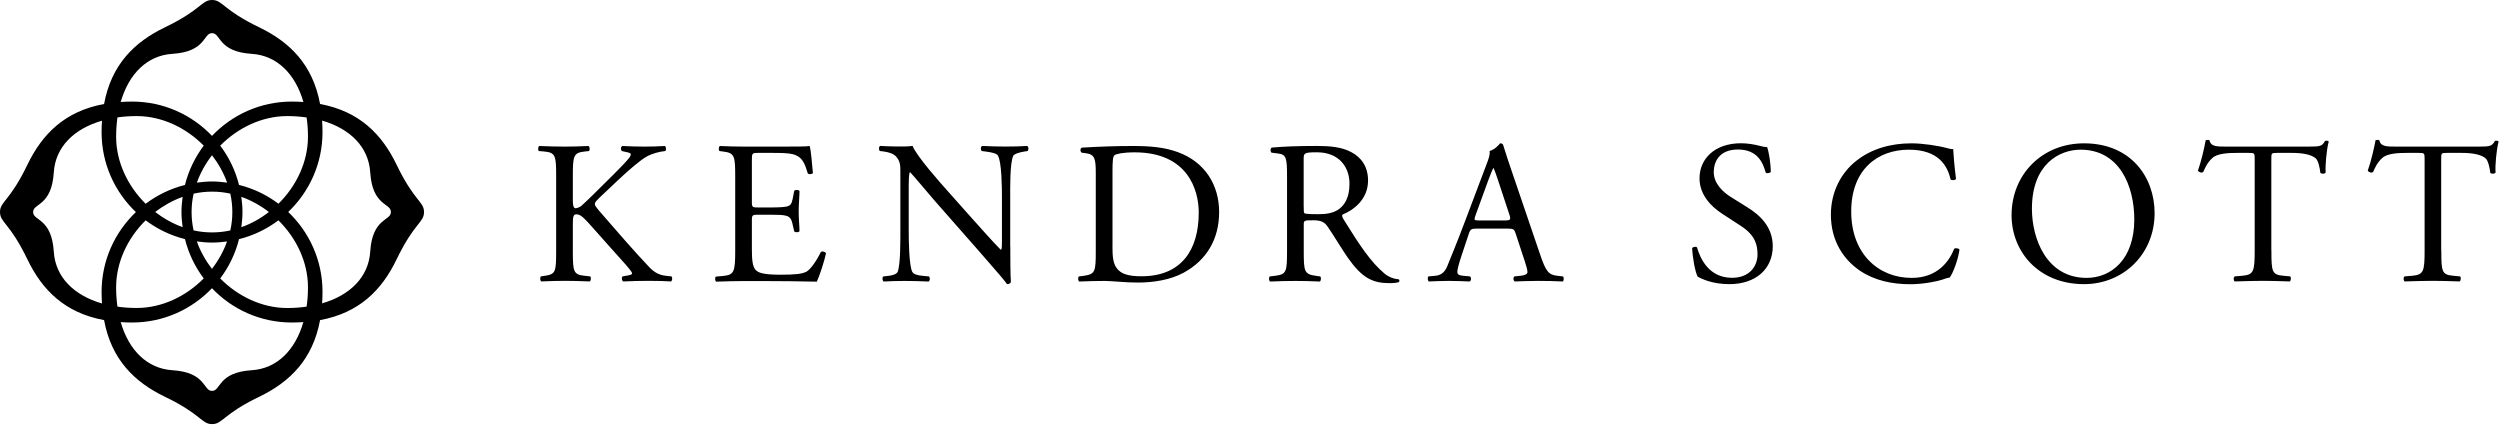 <svg width="216" height="37" viewBox="0 0 216 37" fill="none" xmlns="http://www.w3.org/2000/svg">
<path d="M165.152 12.384C166.1 12.384 167.437 12.577 168.263 12.807C168.474 12.858 168.596 12.896 168.755 12.877C168.774 13.281 168.859 14.388 169 15.462C168.91 15.584 168.648 15.602 168.526 15.499C168.263 14.303 167.47 12.933 164.922 12.933C162.23 12.933 159.945 14.64 159.945 18.276C159.945 21.913 162.282 24.01 165.167 24.01C167.433 24.01 168.437 22.532 168.84 21.495C168.963 21.406 169.225 21.443 169.299 21.566C169.177 22.48 168.719 23.638 168.456 23.976C168.244 24.009 168.033 24.079 167.84 24.153C167.455 24.294 166.189 24.558 165.063 24.558C163.478 24.558 161.967 24.243 160.686 23.38C159.279 22.413 158.189 20.813 158.189 18.543C158.189 16.588 159.067 14.918 160.404 13.877C161.685 12.873 163.322 12.384 165.152 12.384ZM78.846 12.607C79.198 13.503 81.273 15.825 81.854 16.477L83.561 18.396C84.775 19.751 85.635 20.732 86.46 21.576H86.498C86.568 21.487 86.568 21.206 86.568 20.84V17.08C86.568 16.254 86.55 13.969 86.216 13.44C86.112 13.28 85.831 13.177 85.127 13.088L84.828 13.051C84.706 12.947 84.724 12.666 84.861 12.61C85.668 12.647 86.268 12.662 86.935 12.662C87.69 12.662 88.15 12.644 88.746 12.61C88.886 12.699 88.886 12.943 88.779 13.051L88.531 13.088C87.969 13.177 87.617 13.318 87.546 13.458C87.246 14.091 87.283 16.273 87.283 17.08V21.28H87.29C87.29 21.806 87.29 23.898 87.342 24.358C87.309 24.465 87.202 24.55 87.009 24.55C86.798 24.25 86.287 23.635 84.757 21.895L80.68 17.255C80.206 16.711 79.01 15.27 78.639 14.881H78.602C78.532 15.092 78.513 15.496 78.513 16.026V19.858C78.513 20.684 78.532 22.968 78.828 23.498C78.931 23.691 79.284 23.799 79.724 23.832L80.269 23.884C80.376 24.024 80.358 24.235 80.236 24.324C79.443 24.291 78.828 24.273 78.18 24.273C77.439 24.273 76.965 24.291 76.35 24.324C76.228 24.235 76.21 23.991 76.313 23.884L76.788 23.832C77.191 23.78 77.472 23.672 77.561 23.48C77.809 22.846 77.791 20.703 77.791 19.858V14.774C77.791 14.281 77.772 13.911 77.406 13.507C77.161 13.259 76.739 13.136 76.317 13.084L76.017 13.047C75.914 12.943 75.913 12.677 76.05 12.607C76.787 12.658 77.721 12.658 78.036 12.658C78.317 12.658 78.617 12.64 78.846 12.607ZM150.427 12.377C150.972 12.377 151.605 12.481 152.064 12.607C152.294 12.677 152.538 12.71 152.679 12.71C152.835 13.132 152.994 14.118 152.994 14.855C152.923 14.958 152.642 15.014 152.553 14.906C152.324 14.062 151.849 12.918 150.161 12.918C148.472 12.918 148.068 14.062 148.068 14.869C148.068 15.888 148.912 16.629 149.564 17.032L150.971 17.91C152.078 18.595 153.167 19.613 153.167 21.283C153.164 23.231 151.704 24.55 149.419 24.55C147.942 24.55 147.009 24.091 146.675 23.898C146.464 23.51 146.235 22.262 146.202 21.436C146.291 21.314 146.553 21.276 146.624 21.384C146.886 22.28 147.609 24.002 149.649 24.002C151.127 24.002 151.849 23.035 151.849 21.98C151.849 21.206 151.69 20.343 150.409 19.518L148.739 18.429C147.861 17.847 146.838 16.847 146.838 15.402C146.839 13.732 148.139 12.377 150.427 12.377ZM180.058 12.384C184.121 12.384 186.158 15.321 186.158 18.413C186.158 21.965 183.45 24.55 180.058 24.55C176.155 24.55 173.799 21.757 173.799 18.591C173.799 15.076 176.436 12.384 180.058 12.384ZM113.803 12.61C114.892 12.61 115.93 12.699 116.741 13.14C117.585 13.577 118.2 14.369 118.2 15.599C118.2 17.269 116.881 18.184 116 18.536C115.911 18.64 116 18.817 116.088 18.958C117.496 21.228 118.429 22.632 119.622 23.636C119.922 23.899 120.362 24.091 120.836 24.128C120.925 24.165 120.94 24.306 120.855 24.376C120.699 24.428 120.418 24.465 120.081 24.465C118.585 24.465 117.688 24.028 116.44 22.25C115.981 21.598 115.263 20.387 114.718 19.595C114.455 19.21 114.174 19.032 113.47 19.032C112.678 19.032 112.644 19.05 112.644 19.417V21.632C112.644 23.476 112.681 23.691 113.7 23.832L114.067 23.884C114.17 23.973 114.136 24.269 114.033 24.324C113.24 24.291 112.644 24.273 111.941 24.273C111.2 24.273 110.57 24.291 109.741 24.324C109.637 24.272 109.6 24.01 109.708 23.884L110.145 23.832C111.167 23.71 111.2 23.48 111.2 21.632V15.321C111.2 13.651 111.148 13.351 110.426 13.262L109.863 13.191C109.741 13.106 109.741 12.825 109.881 12.751C110.866 12.662 112.081 12.61 113.803 12.61ZM97.893 12.614C99.389 12.614 100.619 12.722 101.763 13.144C104.137 14.007 105.333 16.01 105.333 18.328C105.333 20.646 104.26 22.48 102.256 23.568C101.112 24.183 99.671 24.413 98.316 24.413C97.19 24.413 96.065 24.273 95.45 24.273C94.713 24.273 94.079 24.291 93.249 24.324C93.146 24.272 93.109 23.991 93.216 23.884L93.62 23.832C94.638 23.691 94.675 23.48 94.675 21.636V14.951C94.675 13.722 94.586 13.351 93.849 13.243L93.46 13.191C93.32 13.106 93.305 12.825 93.479 12.755C94.975 12.666 96.397 12.614 97.893 12.614ZM69.955 12.614C70.058 12.915 70.165 14.178 70.236 14.951C70.165 15.055 69.884 15.091 69.795 14.984C69.532 14.159 69.373 13.543 68.459 13.313C68.088 13.228 67.525 13.21 66.754 13.21H65.488C64.962 13.21 64.962 13.244 64.962 13.914V17.432C64.962 17.924 65.014 17.925 65.543 17.925H66.562C67.302 17.925 67.847 17.892 68.058 17.821C68.269 17.751 68.392 17.643 68.481 17.206L68.622 16.487C68.711 16.381 69.006 16.381 69.077 16.506C69.077 16.928 69.006 17.614 69.006 18.284C69.006 18.917 69.077 19.584 69.077 19.973C69.006 20.095 68.707 20.095 68.622 19.991L68.462 19.306C68.392 18.991 68.269 18.725 67.918 18.64C67.673 18.569 67.251 18.551 66.562 18.551H65.543C65.018 18.551 64.962 18.569 64.962 19.024V21.502C64.962 22.435 65.014 23.032 65.295 23.332C65.507 23.543 65.877 23.735 67.425 23.735C68.777 23.735 69.288 23.665 69.677 23.473C69.992 23.299 70.47 22.679 70.925 21.769C71.048 21.68 71.295 21.736 71.366 21.891C71.243 22.505 70.802 23.861 70.573 24.335C68.992 24.302 67.425 24.283 65.859 24.283H64.277C63.522 24.283 62.921 24.302 61.884 24.335C61.781 24.282 61.744 24.002 61.851 23.898L62.433 23.847C63.437 23.758 63.522 23.495 63.522 21.651V15.303C63.522 13.473 63.488 13.21 62.448 13.088L62.166 13.051C62.063 12.98 62.096 12.666 62.2 12.614C62.955 12.648 63.556 12.666 64.274 12.666H67.581C68.706 12.666 69.743 12.666 69.955 12.614ZM129.614 12.381C129.717 12.381 129.843 12.414 129.876 12.536C130.106 13.31 130.388 14.118 130.651 14.896L133.058 21.965C133.569 23.476 133.795 23.739 134.554 23.828L135.028 23.88C135.15 23.969 135.117 24.25 135.028 24.32C134.309 24.287 133.691 24.269 132.902 24.269C132.058 24.269 131.391 24.302 130.88 24.32C130.74 24.25 130.721 23.969 130.847 23.88L131.358 23.828C131.728 23.795 131.973 23.688 131.973 23.514C131.973 23.321 131.883 23.002 131.743 22.58L130.958 20.192C130.835 19.806 130.765 19.751 130.236 19.751H127.581C127.14 19.751 127.036 19.803 126.914 20.173L126.299 22.017C126.036 22.809 125.914 23.284 125.914 23.477C125.914 23.688 126.003 23.791 126.425 23.828L127.006 23.88C127.129 23.969 127.128 24.25 126.973 24.32C126.514 24.287 125.969 24.287 125.143 24.269C124.562 24.269 123.929 24.302 123.455 24.32C123.351 24.25 123.314 23.969 123.421 23.88L124.002 23.828C124.425 23.795 124.814 23.598 125.058 22.965C125.377 22.158 125.865 21.013 126.606 19.043L128.399 14.295C128.647 13.662 128.751 13.328 128.699 13.047C129.121 12.925 129.421 12.611 129.614 12.381ZM190.569 12.121C190.621 12.084 190.849 12.07 190.902 12.121C191.006 12.684 191.588 12.666 192.395 12.666H199.516C200.468 12.666 200.623 12.633 200.886 12.174C200.975 12.137 201.168 12.155 201.202 12.226C201.009 12.944 200.887 14.37 200.939 14.899C200.869 15.04 200.568 15.04 200.479 14.933C200.427 14.492 200.305 13.844 200.042 13.648C199.639 13.348 198.968 13.21 198.001 13.21H196.753C196.228 13.21 196.243 13.229 196.243 13.807V21.632H196.25C196.25 23.476 196.287 23.743 197.305 23.828L197.869 23.88C197.972 23.951 197.939 24.266 197.832 24.317C196.828 24.284 196.231 24.265 195.528 24.265C194.824 24.265 194.209 24.284 193.083 24.317C192.98 24.266 192.943 23.965 193.083 23.88L193.716 23.828C194.716 23.739 194.805 23.476 194.805 21.632V13.774C194.805 13.229 194.806 13.21 194.28 13.21H193.313C192.557 13.21 191.591 13.244 191.15 13.648C190.728 14.036 190.554 14.422 190.358 14.862C190.217 14.966 189.972 14.881 189.902 14.74C190.183 13.948 190.447 12.821 190.569 12.121ZM205.246 12.121C205.298 12.084 205.526 12.07 205.579 12.121C205.682 12.684 206.264 12.666 207.071 12.666H214.193C215.141 12.666 215.3 12.633 215.563 12.174C215.652 12.137 215.844 12.155 215.881 12.226C215.689 12.944 215.563 14.37 215.619 14.899C215.548 15.04 215.249 15.04 215.16 14.933C215.108 14.492 214.982 13.844 214.719 13.648C214.316 13.348 213.645 13.21 212.678 13.21H211.43C210.901 13.21 210.919 13.229 210.919 13.807V21.632H210.93C210.93 23.476 210.964 23.743 211.986 23.828L212.548 23.88C212.652 23.95 212.619 24.266 212.511 24.317C211.508 24.284 210.912 24.265 210.208 24.265C209.505 24.265 208.89 24.284 207.764 24.317C207.66 24.266 207.623 23.965 207.764 23.88L208.397 23.828C209.397 23.739 209.486 23.476 209.486 21.632V13.774C209.486 13.229 209.486 13.21 208.957 13.21H207.99C207.234 13.21 206.267 13.244 205.827 13.648C205.405 14.036 205.231 14.422 205.035 14.862C204.894 14.966 204.649 14.881 204.575 14.74C204.856 13.948 205.12 12.821 205.246 12.121ZM57.441 12.614C57.566 12.703 57.581 12.947 57.478 13.051C57.019 13.088 56.334 13.263 55.841 13.544C55.349 13.825 54.363 14.651 53.378 15.584L51.796 17.08C51.552 17.325 51.393 17.484 51.393 17.625C51.393 17.747 51.497 17.888 51.726 18.169C53.396 20.084 54.752 21.669 56.123 23.109C56.545 23.532 56.93 23.762 57.53 23.828L58.003 23.88C58.126 23.969 58.092 24.265 57.97 24.317C57.511 24.283 56.826 24.265 56.001 24.265C55.278 24.265 54.663 24.283 53.856 24.317C53.73 24.283 53.678 23.984 53.786 23.88L54.189 23.81C54.437 23.773 54.611 23.721 54.611 23.632C54.611 23.528 54.489 23.384 54.367 23.229C54.033 22.806 53.574 22.332 52.908 21.576L51.501 19.995C50.497 18.87 50.215 18.518 49.794 18.518C49.531 18.518 49.493 18.747 49.493 19.361V21.632C49.493 23.476 49.53 23.724 50.515 23.828L50.99 23.88C51.093 23.951 51.059 24.265 50.956 24.317C50.093 24.283 49.497 24.265 48.812 24.265C48.127 24.265 47.493 24.283 46.771 24.317C46.667 24.264 46.63 24.002 46.734 23.88L47.085 23.828C48.019 23.688 48.052 23.476 48.052 21.632V15.303C48.052 13.459 48.019 13.177 46.997 13.088L46.56 13.051C46.453 12.98 46.49 12.666 46.593 12.614C47.456 12.648 48.019 12.666 48.808 12.666C49.493 12.666 50.093 12.648 50.848 12.614C50.952 12.666 50.989 12.984 50.882 13.051L50.548 13.088C49.53 13.192 49.493 13.459 49.493 15.303V17.325C49.493 17.658 49.531 17.991 49.723 17.991C49.879 17.991 50.093 17.888 50.215 17.799C50.464 17.588 50.919 17.132 51.112 16.954L53.011 15.073C53.344 14.759 54.207 13.859 54.381 13.614C54.47 13.492 54.503 13.402 54.503 13.332C54.503 13.262 54.433 13.21 54.204 13.158L53.73 13.051C53.608 12.929 53.626 12.7 53.767 12.614C54.382 12.648 55.085 12.666 55.7 12.666C56.315 12.666 56.911 12.648 57.441 12.614ZM179.762 12.933C177.933 12.933 175.558 14.181 175.558 18.032C175.558 20.636 176.825 24.01 180.288 24.01C182.398 24.006 184.403 22.424 184.403 18.962C184.403 16.062 183.117 12.933 179.762 12.933ZM98.035 13.162C96.998 13.162 96.434 13.303 96.293 13.41C96.153 13.514 96.12 13.955 96.12 14.747V21.229H96.116C96.116 22.162 96.168 22.721 96.467 23.146C96.852 23.691 97.523 23.869 98.63 23.869C102.041 23.869 103.571 21.635 103.571 18.365C103.571 16.432 102.638 13.162 98.035 13.162ZM129.013 14.528C128.961 14.617 128.784 15.04 128.591 15.566L127.477 18.625C127.336 19.029 127.355 19.047 127.847 19.047H130.01C130.521 19.047 130.554 18.977 130.399 18.503L129.451 15.636C129.31 15.214 129.151 14.739 129.047 14.528H129.013ZM113.782 13.158C112.693 13.158 112.637 13.229 112.637 13.721V17.836H112.641C112.641 18.151 112.641 18.347 112.693 18.417C112.745 18.469 113.008 18.506 113.904 18.506C114.537 18.506 115.203 18.436 115.714 18.047C116.192 17.677 116.596 17.061 116.596 15.865C116.596 14.477 115.733 13.159 113.782 13.158Z" fill="black"/>
<path d="M34.264 14.229C33.005 11.614 31.065 9.618 27.654 8.985C27.024 5.574 25.028 3.633 22.413 2.37C19.21 0.826 19.243 0 18.325 0C17.406 0 17.436 0.826 14.232 2.37C11.618 3.633 9.622 5.574 8.992 8.985C5.574 9.614 3.633 11.61 2.37 14.229C0.826 17.432 0 17.399 0 18.321C0 19.243 0.826 19.21 2.37 22.413C3.633 25.032 5.574 27.028 8.992 27.657C9.622 31.068 11.618 33.009 14.232 34.272C17.436 35.816 17.402 36.642 18.325 36.642C19.247 36.642 19.213 35.816 22.413 34.272C25.028 33.009 27.024 31.068 27.654 27.657C31.065 27.028 33.005 25.032 34.264 22.413C35.809 19.21 36.635 19.243 36.635 18.321C36.635 17.399 35.809 17.432 34.264 14.229ZM14.895 4.652C17.814 4.47 17.551 2.866 18.306 2.866H18.332C19.088 2.866 18.828 4.47 21.747 4.652C23.917 4.789 25.513 6.37 26.213 8.811C25.891 8.788 25.558 8.777 25.213 8.777C22.495 8.777 20.05 9.918 18.317 11.74C16.58 9.918 14.136 8.777 11.421 8.777C11.077 8.777 10.751 8.788 10.429 8.811C11.133 6.37 12.725 4.785 14.895 4.652ZM26.609 11.81C26.609 13.992 25.606 16.073 24.058 17.602C23.058 16.847 21.906 16.288 20.651 15.977C20.339 14.729 19.78 13.581 19.028 12.584C20.558 11.033 22.643 10.029 24.824 10.029C25.409 10.029 25.961 10.073 26.491 10.148C26.569 10.677 26.609 11.229 26.609 11.81ZM26.609 24.828C26.609 25.409 26.569 25.965 26.491 26.494C25.961 26.569 25.406 26.613 24.824 26.613C22.643 26.613 20.558 25.609 19.028 24.058C19.78 23.058 20.339 21.91 20.651 20.662C21.902 20.351 23.054 19.791 24.054 19.036C25.606 20.565 26.609 22.647 26.609 24.828ZM10.033 24.828C10.033 22.647 11.036 20.565 12.584 19.036C13.584 19.788 14.732 20.347 15.98 20.658C16.295 21.906 16.851 23.058 17.602 24.054C16.073 25.606 13.988 26.609 11.807 26.609C11.225 26.609 10.677 26.569 10.148 26.494C10.073 25.965 10.033 25.409 10.033 24.828ZM10.033 11.81C10.033 11.229 10.077 10.673 10.148 10.144C10.677 10.07 11.225 10.029 11.807 10.029C13.988 10.029 16.073 11.036 17.602 12.584C16.851 13.584 16.295 14.732 15.98 15.98C14.732 16.295 13.584 16.851 12.584 17.606C11.036 16.073 10.033 13.992 10.033 11.81ZM20.073 18.295V18.347C20.073 18.877 20.014 19.399 19.899 19.91C19.391 20.021 18.873 20.08 18.343 20.08H18.291C17.762 20.08 17.24 20.021 16.725 19.906C16.614 19.395 16.554 18.873 16.554 18.347V18.295C16.554 17.765 16.614 17.243 16.729 16.732C17.24 16.621 17.762 16.558 18.291 16.558H18.343C18.869 16.558 19.391 16.617 19.899 16.729C20.01 17.243 20.073 17.765 20.073 18.295ZM18.336 15.68H18.306C17.866 15.68 17.436 15.721 17.01 15.78C17.314 14.932 17.758 14.132 18.317 13.414C18.873 14.132 19.321 14.932 19.625 15.78C19.199 15.721 18.773 15.68 18.336 15.68ZM15.78 17.01C15.721 17.432 15.68 17.866 15.68 18.302V18.332C15.68 18.773 15.721 19.202 15.78 19.625C14.932 19.321 14.132 18.873 13.41 18.317C14.129 17.762 14.929 17.314 15.78 17.01ZM17.006 20.858C17.432 20.917 17.862 20.958 18.302 20.958H18.332C18.769 20.958 19.199 20.917 19.617 20.862C19.314 21.713 18.869 22.51 18.31 23.232C17.758 22.506 17.31 21.71 17.006 20.858ZM20.85 19.632C20.91 19.206 20.95 18.776 20.95 18.336V18.306C20.95 17.866 20.91 17.436 20.85 17.006C21.706 17.31 22.51 17.758 23.232 18.317C22.51 18.88 21.706 19.328 20.85 19.632ZM4.648 21.747C4.466 18.832 2.863 19.091 2.863 18.336V18.31C2.863 17.554 4.466 17.814 4.648 14.895C4.785 12.721 6.37 11.129 8.811 10.429C8.788 10.751 8.777 11.081 8.777 11.429C8.777 14.143 9.918 16.588 11.74 18.325C9.918 20.062 8.777 22.506 8.777 25.221C8.777 25.569 8.792 25.898 8.811 26.221C6.37 25.513 4.781 23.921 4.648 21.747ZM21.747 31.987C18.828 32.168 19.088 33.772 18.332 33.772H18.306C17.551 33.772 17.81 32.168 14.895 31.987C12.725 31.85 11.133 30.268 10.429 27.831C10.747 27.854 11.077 27.865 11.418 27.865C14.132 27.865 16.577 26.724 18.314 24.902C20.047 26.724 22.491 27.865 25.209 27.865C25.554 27.865 25.887 27.85 26.209 27.831C25.509 30.268 23.917 31.85 21.747 31.987ZM33.772 18.332C33.772 19.088 32.168 18.828 31.987 21.743C31.85 23.913 30.268 25.509 27.831 26.209C27.854 25.887 27.865 25.558 27.865 25.209C27.865 22.495 26.724 20.05 24.902 18.314C26.724 16.577 27.865 14.136 27.865 11.418C27.865 11.073 27.85 10.744 27.831 10.421C30.268 11.121 31.85 12.718 31.987 14.884C32.168 17.802 33.772 17.543 33.772 18.299V18.332Z" fill="black"/>
</svg>

